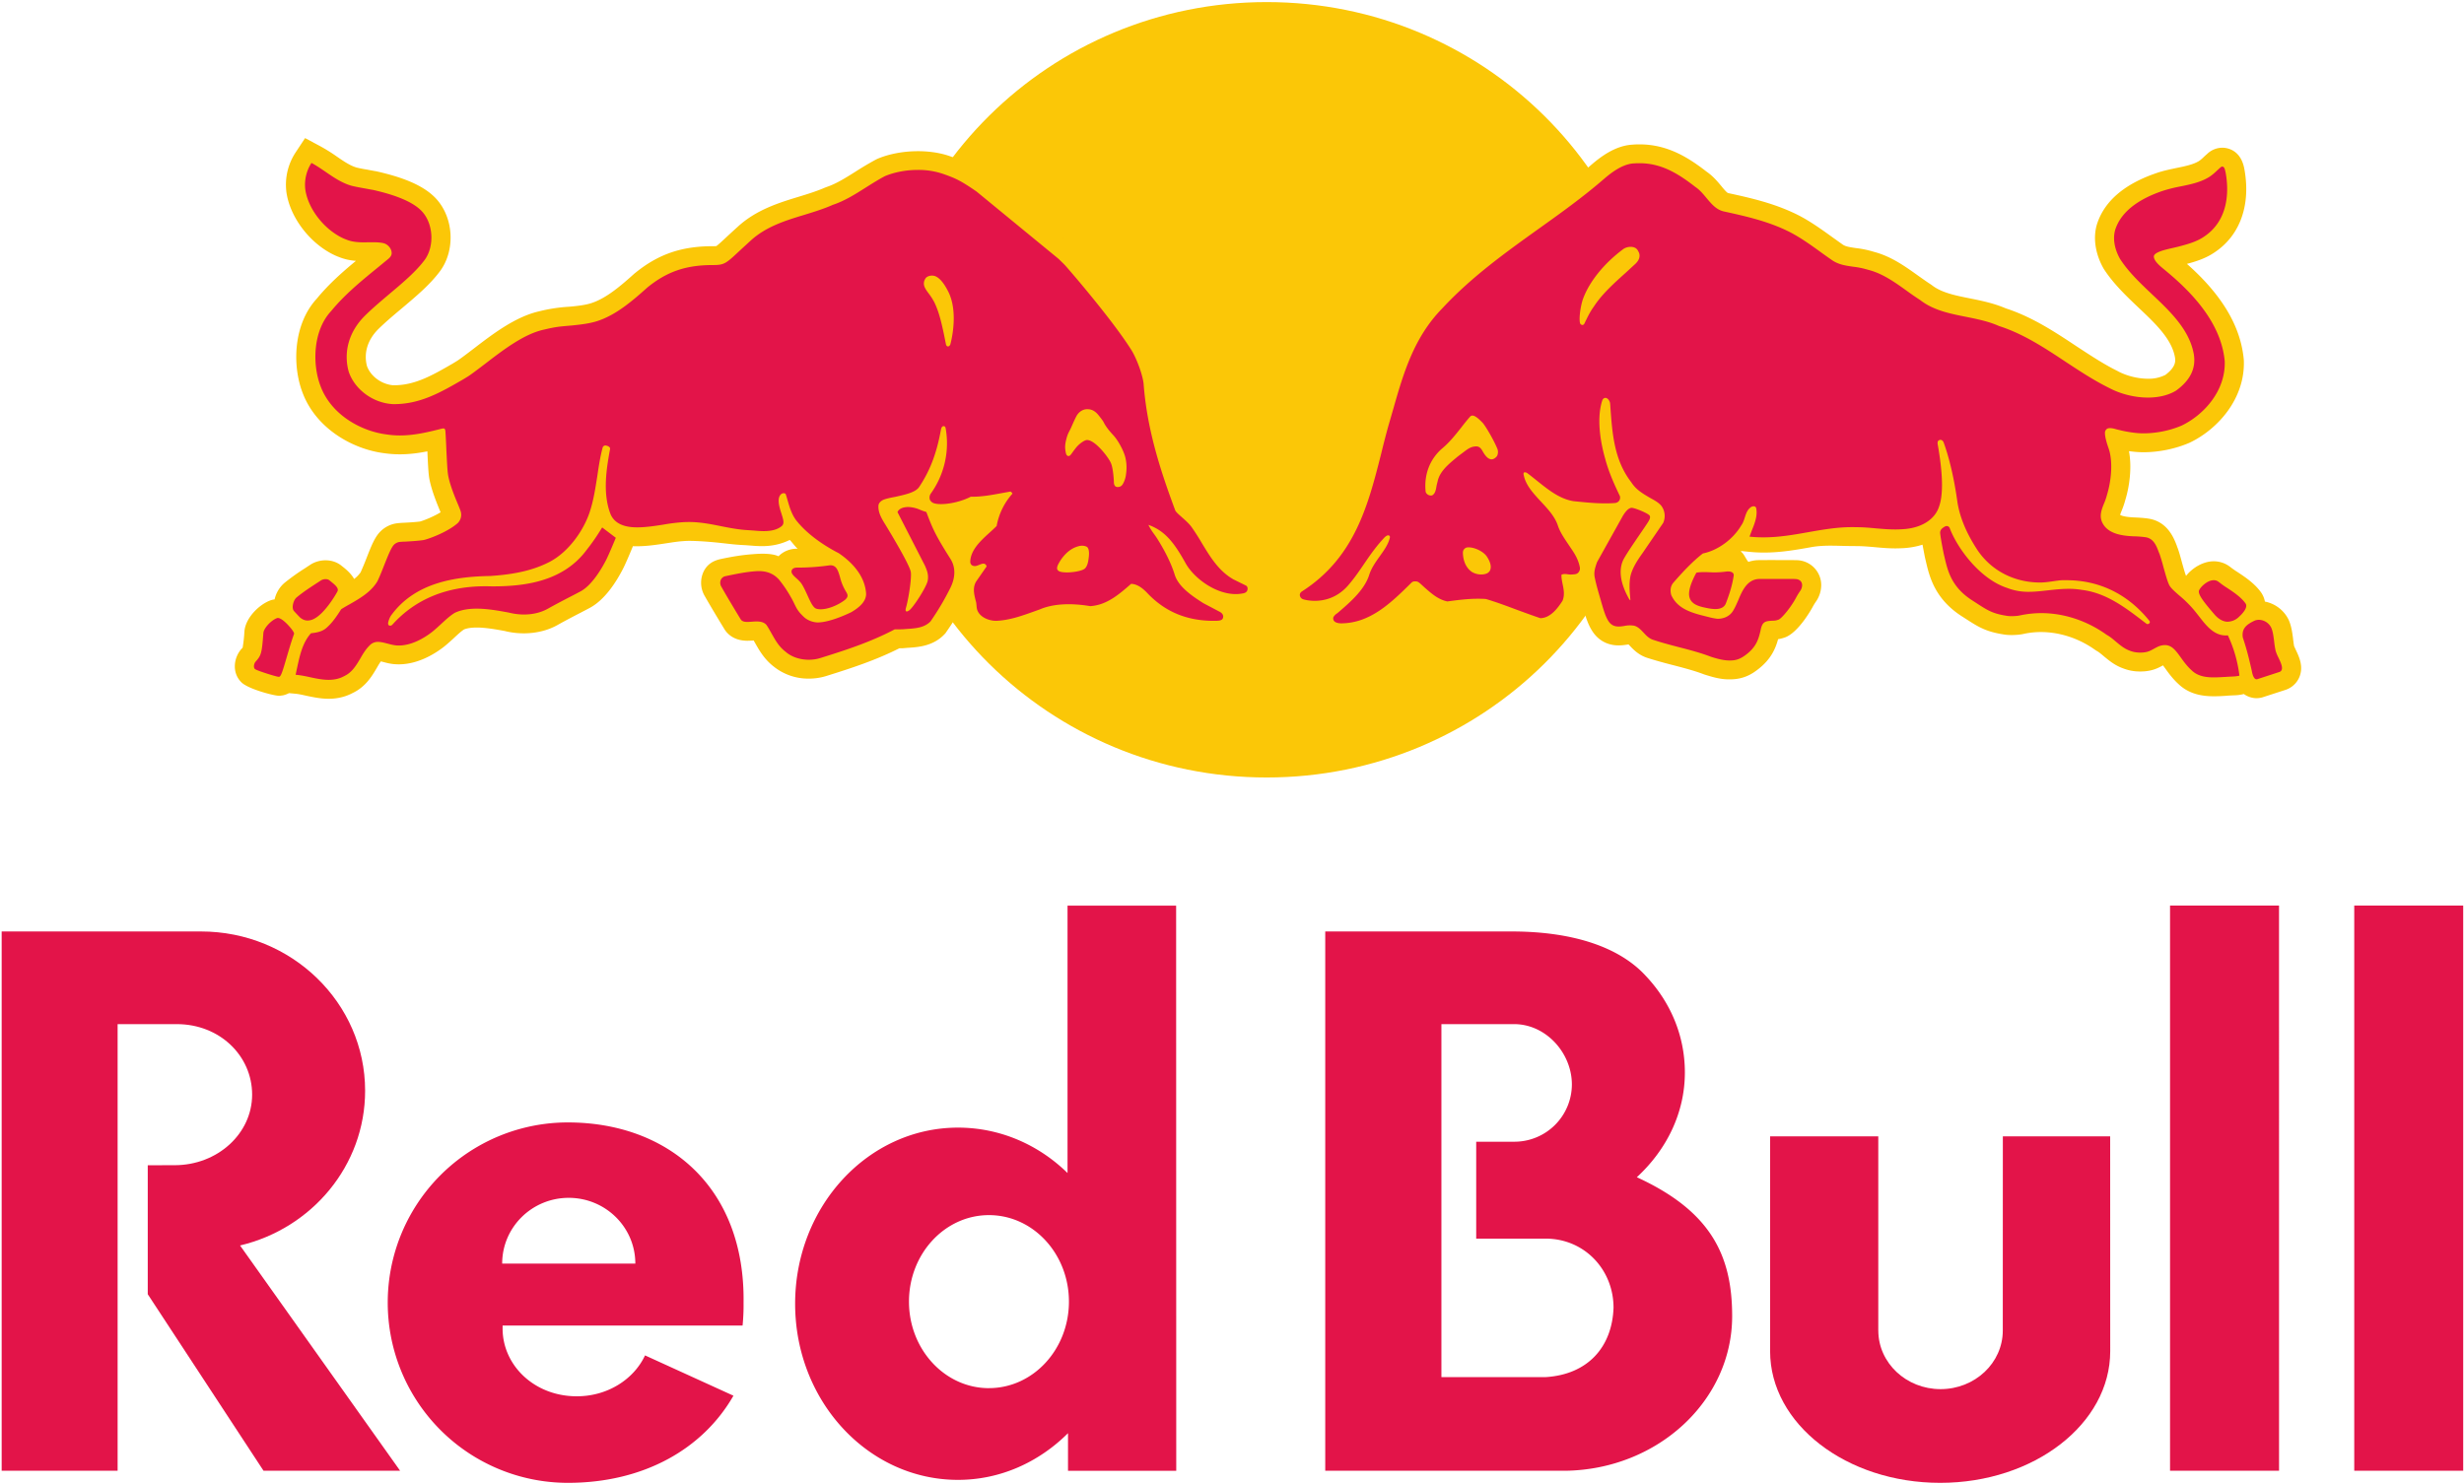 <svg xmlns="http://www.w3.org/2000/svg" width="83" height="50" viewBox="0 0 83 50">
    <g fill="none" fill-rule="evenodd">
        <path fill="#E31449" d="M63.27 44.829v-6.543h-3.644v7.239c0 2.448 2.564 4.435 5.729 4.435 3.162 0 5.728-1.987 5.728-4.435l-.002-7.239h-3.615l-.002 6.543c0 1.09-.937 1.974-2.096 1.974-1.158 0-2.097-.884-2.097-1.974M82.973 49.553h-3.67V30.511h3.67zM76.77 49.553h-3.672V30.511h3.671zM5.957 34.505H3.962v15.048H.056v-18.17h6.712c3.055 0 5.531 2.405 5.531 5.367 0 2.523-1.795 4.64-4.213 5.213l5.392 7.59H8.877l-3.9-5.948V39.26l.906-.002c1.443 0 2.61-1.064 2.61-2.378 0-1.311-1.095-2.375-2.536-2.375"/>
        <path fill="#E31449" fill-rule="nonzero" d="M16.916 42.573c0-1.225 1.004-2.215 2.241-2.215 1.24 0 2.244.99 2.244 2.215h-4.485zm8.098 2.087c.024-.248.036-.503.033-.762.056-3.928-2.573-6.081-5.92-6.081a6.067 6.067 0 0 0-6.066 6.07 6.07 6.07 0 0 0 6.065 6.073c2.56 0 4.552-1.143 5.58-2.936l-2.978-1.358c-.38.811-1.268 1.38-2.302 1.378-1.427-.002-2.483-1.037-2.496-2.26v-.124h8.084zM33.313 46.77c-1.488 0-2.694-1.306-2.694-2.916 0-1.609 1.206-2.914 2.694-2.914s2.694 1.305 2.694 2.914c0 1.61-1.206 2.915-2.694 2.915zm6.309 2.784l-.004-19.042H35.96v9.01c-.973-.952-2.27-1.53-3.69-1.53-3.03 0-5.486 2.656-5.486 5.935 0 3.277 2.457 5.933 5.487 5.933 1.432 0 2.727-.6 3.705-1.573v1.267h3.646zM52.064 46.398h-3.51V34.505h2.448c1.075 0 1.947.973 1.947 2.036a1.936 1.936 0 0 1-1.947 1.926h-1.276v3.265h2.338c1.304 0 2.288 1.04 2.288 2.329-.047 1.331-.872 2.25-2.288 2.337m3.073-6.735c1.004-.926 1.618-2.167 1.618-3.53 0-1.236-.482-2.37-1.323-3.26-.876-.953-2.424-1.49-4.518-1.49h-6.273v18.17h8.102c3.104-.05 5.605-2.366 5.605-5.21 0-2.068-.737-3.543-3.211-4.68"/>
        <path fill="#FBC707" d="M29.454 13.132c0 7.215 5.916 13.063 13.214 13.063 7.299 0 13.214-5.848 13.214-13.063C55.882 5.917 49.967.07 42.668.07c-7.298 0-13.214 5.848-13.214 13.063"/>
        <path fill="#FBC707" fill-rule="nonzero" d="M53.489 18.172c-.019-.028-.037-.058-.059-.085a5.138 5.138 0 0 1-.075-.114c-.112-.167-.21-.31-.26-.438.228.02.469.044.72.056l-.326.581zm23.839 3.71l-.003-.005a1.658 1.658 0 0 0-.047-.104c-.014-.07-.023-.153-.035-.237v-.013c-.028-.207-.054-.418-.143-.626a1.126 1.126 0 0 0-.806-.628.798.798 0 0 0-.124-.301c-.22-.313-.551-.53-.797-.693a2.752 2.752 0 0 1-.174-.118l-.068-.051a.902.902 0 0 0-.564-.195c-.343 0-.708.211-.93.492-.04-.1-.104-.332-.14-.462-.048-.18-.095-.35-.144-.481l-.008-.019c-.007-.016-.011-.032-.02-.058-.092-.239-.303-.804-.943-.908-.173-.028-.344-.035-.497-.042-.31-.014-.429-.06-.468-.086.007-.027.023-.07.051-.139.056-.136.096-.257.129-.382.131-.435.223-1.07.117-1.626.15.02.314.037.483.037.523 0 1.073-.112 1.547-.315l.026-.012c.937-.45 1.863-1.48 1.814-2.771l-.003-.035c-.107-1.117-.735-2.17-1.914-3.213.304-.081.632-.183.93-.387.853-.566 1.221-1.578 1.01-2.78l-.016-.082c-.136-.616-.595-.665-.734-.665a.744.744 0 0 0-.499.2l-.09.08c-.07.068-.15.144-.217.181-.183.107-.448.163-.729.22-.21.045-.452.093-.684.174-1.057.36-1.725.922-1.986 1.675-.157.457-.086 1.008.19 1.511l.021.037c.324.505.779.936 1.182 1.318.57.538 1.108 1.05 1.218 1.662.017.11.052.317-.323.597a1.23 1.23 0 0 1-.586.128c-.335 0-.712-.093-1.008-.25l-.016-.01c-.464-.227-.93-.537-1.39-.838-.734-.487-1.493-.987-2.374-1.272-.408-.176-.84-.262-1.221-.339-.486-.097-.943-.19-1.266-.44l-.045-.032c-.14-.09-.285-.195-.426-.294-.424-.304-.905-.65-1.486-.8a3.274 3.274 0 0 0-.61-.127c-.22-.033-.349-.054-.44-.118l-.286-.204-.014-.01c-.399-.287-.809-.586-1.245-.801-.736-.362-1.488-.542-2.315-.72-.042-.01-.157-.147-.23-.237-.124-.148-.277-.334-.49-.48-.619-.482-1.322-.924-2.266-.924a2.77 2.77 0 0 0-.246.01c-.568.036-1.05.4-1.367.671-.694.6-1.448 1.142-2.18 1.664-1.13.808-2.299 1.647-3.32 2.747-1.072 1.096-1.458 2.456-1.803 3.659-.05.171-.098.345-.152.526-.092.331-.178.67-.26.998-.42 1.669-.816 3.242-2.393 4.254a.775.775 0 0 0-.36.735.8.8 0 0 0 .517.655c.124.047.342.095.604.095.01.172.073.334.188.464.11.125.319.28.684.296h.028c1.085 0 1.859-.616 2.525-1.255.239.203.532.421.932.502l.108.021.117-.014c.396-.053.743-.097 1.09-.08.317.099.645.22.968.34.249.092.506.19.769.276l.127.039.114-.005c.71-.025 1.109-.644 1.259-.878l.028-.044.021-.049c.026-.057.045-.11.059-.166 0 .002 0 .004.002.007l.042.146c.092.326.19.662.406.915.199.23.473.352.79.352.117 0 .222-.016.3-.028a.21.21 0 0 1 .035-.005l.033.035c.124.132.311.332.618.424.289.093.58.17.868.244.344.09.705.183 1.028.308l.036.011c.257.081.536.162.832.155.461 0 .747-.176.984-.368.391-.313.549-.653.638-.985.058-.009.124-.025.213-.053.483-.157.954-1.036.958-1.045.033-.062.073-.123.106-.171a.983.983 0 0 0 .176-.561.84.84 0 0 0-.835-.832l-.077-.002c-.038 0-.947-.005-1.207 0h-.024a1.161 1.161 0 0 0-.311.06l-.017-.023c-.07-.083-.145-.278-.243-.327.007-.004.028-.011.035-.016l.253.026c.162.016.328.025.494.025.58 0 1.104-.095 1.61-.185.45-.079.9-.035 1.353-.035.044 0 .091 0 .138.002h.026c.195 0 .39.017.6.035.211.02.452.042.698.042.09 0 .172-.003.256-.007.237-.012.46-.053.663-.118l.08.419.033.141c.117.503.295 1.263 1.207 1.85l.136.087c.424.274.68.44 1.312.533.164.026.467.019.659-.028.797-.169 1.685.037 2.398.55l.063.039c.058.032.138.1.215.164.165.137.368.309.643.408.18.072.372.11.579.11h.011c.392 0 .605-.12.762-.205 0-.002.002-.002.002-.002l.078.106c.112.156.25.348.452.531.384.364.865.405 1.193.405.152 0 .302-.009.431-.018.047-.005.096-.007.146-.01.091-.004.175-.006.232-.013.096-.012.159-.026.192-.035a.746.746 0 0 0 .426.141.776.776 0 0 0 .204-.03l.755-.245a.768.768 0 0 0 .476-.415c.164-.364.002-.704-.117-.952zM32.988 17.396l-.094.086c-.178.16-.401.364-.577.621a5.436 5.436 0 0 1-.276-.505c.286-.04.574-.128.806-.23.051 0 .1-.002.15-.004-.002.01-.007.02-.01.032m9.26 1.759l-.395-.195c-.342-.206-.572-.584-.816-.987a7.478 7.478 0 0 0-.36-.565c-.125-.18-.299-.334-.437-.457-.026-.023-.058-.05-.084-.076-.427-1.156-.88-2.507-.99-3.976-.027-.366-.243-.992-.48-1.397l-.01-.012c-.676-1.093-2.25-2.903-2.34-3-.061-.06-.125-.125-.181-.178l-.042-.04-2.803-2.305-.043-.033c-.59-.41-.803-.502-1.263-.67-.72-.256-1.723-.22-2.447.087l-.047.023a10.32 10.32 0 0 0-.689.408c-.335.21-.651.41-.97.516l-.06.023c-.275.12-.59.218-.892.31-.663.202-1.413.434-2.034.997-.152.137-.277.253-.382.35-.15.141-.293.273-.352.313a.961.961 0 0 1-.12.004c-1.05 0-1.83.267-2.608.897l-.026.02c-.475.427-.942.826-1.434.993-.201.07-.457.1-.738.127l-.028.002a5.41 5.41 0 0 0-1.027.158c-.797.183-1.57.776-2.191 1.253-.275.211-.453.343-.528.392-.054.037-.122.076-.175.109-.682.394-1.27.734-1.98.734h-.036c-.39-.035-.752-.301-.877-.644-.117-.445.021-.89.387-1.253.237-.232.516-.468.788-.695.48-.406.935-.786 1.275-1.238.532-.704.478-1.807-.122-2.456-.46-.498-1.254-.741-1.896-.896l-.054-.012a.993.993 0 0 0-.115-.023l-.038-.007c-.072-.014-.143-.025-.213-.04a4.776 4.776 0 0 1-.354-.069c-.218-.06-.443-.213-.68-.377a5.83 5.83 0 0 0-.543-.339l-.52-.278-.324.49a1.974 1.974 0 0 0-.312 1.269l.003.035c.112.873.81 1.784 1.664 2.168l.018.007c.03.014.061.026.092.037.197.081.391.116.572.13-.462.382-.921.788-1.322 1.277-.785.854-.832 2.24-.474 3.17.46 1.218 1.7 1.897 2.73 2.031.179.026.36.04.547.04.323 0 .633-.042.923-.1.003.004.003.01.003.014.02.456.035.748.068.924.075.382.248.806.365 1.087.003.01.007.018.012.028-.23.143-.567.278-.698.312-.183.021-.38.033-.525.04-.101.004-.18.011-.22.016a.957.957 0 0 0-.57.264c-.2.19-.319.494-.483.913a9.187 9.187 0 0 1-.2.48 1.032 1.032 0 0 1-.217.222c-.113-.2-.296-.345-.413-.436l-.019-.016c-.29-.23-.735-.236-1.059-.018-.047.032-.096.062-.143.095l-.04.025a7.187 7.187 0 0 0-.675.484 1.032 1.032 0 0 0-.33.554.626.626 0 0 0-.169.044c-.382.155-.816.596-.848 1.04a4.89 4.89 0 0 1-.059.54.352.352 0 0 1-.04.044c-.258.288-.335.797-.002 1.126.222.223 1.087.452 1.258.452h.043l.105-.014.05-.014a.85.85 0 0 0 .147-.06l.202.019c.105.009.227.034.372.067.228.048.485.104.762.104.298 0 .57-.067.81-.195.437-.208.652-.574.812-.845.044-.077.091-.158.138-.22.024.007.05.014.07.018.12.033.268.072.432.079.703.04 1.32-.354 1.622-.59.12-.096.234-.2.337-.295.115-.107.232-.218.338-.287.105-.044.25-.065.43-.065.305 0 .655.065.938.116.617.155 1.278.08 1.775-.197.267-.15.536-.29.754-.403l.038-.019c.117-.063.222-.116.307-.162.506-.274.886-.869 1.118-1.323.112-.223.283-.637.33-.753.047.002.094.002.143.002.333 0 .678-.053.982-.1.211-.032.41-.064.56-.071l.026-.003a2.41 2.41 0 0 1 .183-.007c.305 0 .748.035 1.08.072.277.03.467.058.833.074l.159.012c.115.01.248.019.391.019.373 0 .678-.086.926-.209.07.07.188.232.267.297h-.035c-.239 0-.46.097-.61.254-.208-.097-.55-.097-.862-.071-.37.027-.703.083-1.076.162-.276.058-.478.19-.593.44a.883.883 0 0 0 .045.809c.192.336.377.644.572.966l.087.143c.089.149.309.397.778.397.056 0 .122-.003.192-.007.005 0 .012 0 .019-.003.011.021.023.044.037.065.14.25.314.56.626.804a1.86 1.86 0 0 0 1.193.417c.2 0 .391-.028.574-.083.846-.264 1.674-.533 2.48-.94h.105l.066-.005c.052-.005.103-.01.157-.012.323-.023.813-.06 1.186-.45l.035-.037.028-.041c.148-.211.284-.422.408-.637l.021.078.007.017c.19.551.762.797 1.247.797h.028c.549-.024 1.024-.195 1.444-.343l.03-.012.179-.063.042-.016c.319-.136.783-.16 1.343-.07l.072.012.073-.004c.59-.037 1.048-.32 1.423-.621.712.741 1.62 1.119 2.693 1.119.037 0 .077 0 .12-.002l.173-.012.049-.012c.351-.08.588-.345.619-.688a.708.708 0 0 0-.007-.199c.065-.007.129-.016.19-.03a.793.793 0 0 0 .63-.649.744.744 0 0 0-.41-.806"/>
        <path fill="#E31449" d="M58.378 19.31c-.04-.048-.124-.057-.168-.057-.021 0-.04.002-.059.004-.14.019-.27.028-.405.028-.078 0-.146-.005-.209-.007-.054-.002-.106-.002-.157-.002-.084 0-.152.004-.22.016l-.014.002-.01.014c-.01.019-.272.473-.237.758.038.308.357.37.598.42.087.018.188.034.286.034.173 0 .288-.056.345-.171.145-.369.23-.67.271-.95a.106.106 0 0 0-.02-.088M75.64 20.33c-.15-.212-.41-.384-.62-.523a2.324 2.324 0 0 1-.24-.169l-.042-.03a.253.253 0 0 0-.17-.06c-.235 0-.495.28-.5.375-.007.141.197.392.462.704l.056.065c.134.158.279.244.431.255h.003a.565.565 0 0 0 .407-.171c.097-.088.31-.308.214-.445M76.746 22.15a1.35 1.35 0 0 1-.091-.222 2.841 2.841 0 0 1-.05-.32c-.023-.172-.042-.334-.098-.459a.473.473 0 0 0-.415-.266c-.06 0-.12.013-.173.041-.26.128-.413.264-.37.554.14.42.213.725.306 1.138.01.062.054.27.155.27.007 0 .014 0 .024-.002l.745-.243a.118.118 0 0 0 .077-.067c.045-.097-.033-.264-.11-.424M28.492 19.924a1.699 1.699 0 0 1-.197-.482c-.068-.23-.124-.426-.373-.392a7.537 7.537 0 0 1-1.087.074c-.005 0-.127 0-.162.084-.044.097.054.185.157.278.059.053.117.109.16.167.072.104.14.252.206.396.103.23.194.426.302.459.042.014.092.02.148.02.239 0 .574-.13.815-.315.134-.113.092-.187.031-.29M11.114 19.567l-.019-.016c-.072-.058-.208-.048-.295.012l-.188.123c-.199.13-.403.264-.62.442-.078.065-.12.19-.13.285-.007.077.007.137.04.174.017.018.176.192.209.22.051.044.136.1.253.1a.47.47 0 0 0 .211-.056c.384-.19.78-.892.797-.936.04-.111-.092-.215-.258-.348"/>
        <path fill="#E31449" fill-rule="nonzero" d="M9.85 21.233c-.078-.109-.34-.412-.49-.412a.095.095 0 0 0-.036.007c-.204.081-.44.343-.452.498-.052.681-.07.753-.258.962-.054.057-.089.192-.028.252.052.051.729.264.804.264l.016-.002c.059-.016.11-.17.246-.64.075-.252.157-.54.251-.799.007-.016.007-.042-.054-.13zM37.929 15.989a.886.886 0 0 1-.09.29c-.023.041-.063.13-.19.13-.137.002-.128-.16-.128-.184 0 0-.017-.45-.106-.637-.093-.206-.55-.788-.813-.762-.068.007-.239.109-.368.273-.155.2-.155.223-.201.253-.047.03-.11.014-.132-.102-.02-.118-.042-.213.014-.438.054-.225.11-.273.179-.436 0 0 .135-.312.187-.391.143-.211.333-.197.333-.197.05.002.213-.019.389.2.201.25.16.226.216.317.056.088.117.18.285.361.167.18.352.533.404.75.051.219.046.404.02.573m-1.265 2.873s-.021.206-.12.294c-.098.088-.45.137-.635.13-.182-.007-.248-.032-.286-.088-.044-.063.026-.188.026-.188.024-.044.242-.489.675-.604 0 0 .143-.051.277.013.131.065.07.397.063.443m-4.645-7.277c-.014.053-.05.088-.085.088-.016 0-.056-.01-.07-.077-.143-.73-.232-1.089-.398-1.427a1.992 1.992 0 0 0-.18-.278c-.125-.17-.233-.313-.111-.508.035-.057.122-.097.218-.097.05 0 .094.01.131.028.143.067.281.236.424.521.357.72.073 1.738.07 1.75m9.943 8.139l-.417-.206c-.495-.285-.78-.76-1.057-1.217a7.44 7.44 0 0 0-.342-.535c-.08-.116-.216-.236-.336-.343-.103-.09-.201-.178-.22-.227-.452-1.219-.944-2.655-1.064-4.25-.019-.245-.192-.775-.396-1.125-.642-1.034-2.177-2.806-2.262-2.894-.054-.056-.112-.111-.162-.16l-.042-.042-2.765-2.27c-.549-.38-.718-.45-1.114-.591a2.57 2.57 0 0 0-.87-.139c-.39 0-.782.074-1.103.209-.22.115-.434.252-.642.382-.354.225-.718.454-1.116.586-.307.137-.642.239-.963.338-.628.19-1.275.39-1.79.855l-.376.345c-.473.443-.523.49-.912.49-.902 0-1.54.217-2.203.755-.525.47-1.047.913-1.654 1.121-.272.093-.575.127-.893.16-.46.04-.53.044-.966.146-.656.15-1.352.683-1.94 1.135-.193.148-.453.345-.573.424-.063.04-.14.086-.201.123-.731.422-1.423.822-2.306.822-.024 0-.045 0-.066-.002-.659-.046-1.261-.496-1.463-1.091-.185-.672.014-1.36.549-1.888.255-.253.546-.496.825-.733.452-.38.879-.739 1.176-1.133.345-.456.307-1.228-.082-1.647-.386-.42-1.249-.628-1.575-.707l-.056-.013c-.03-.007-.089-.014-.12-.021-.206-.04-.403-.07-.604-.118-.513-.137-.912-.531-1.367-.774a1.354 1.354 0 0 0-.21.878c.089.679.658 1.383 1.293 1.668.026.012.054.023.08.032.202.086.412.098.612.098.042 0 .084 0 .126-.003h.13c.121 0 .269 0 .402.033.122.032.251.153.267.306.01.09-.03.16-.147.25l-.321.264c-.546.445-1.111.906-1.568 1.464-.617.658-.642 1.796-.357 2.535.366.973 1.376 1.515 2.218 1.622.147.023.297.035.454.035.495 0 .966-.116 1.423-.232.016-.002.03-.005.042-.005.021 0 .061 0 .068.102.014.202.024.431.033.651.019.36.033.698.061.84.06.319.22.708.328.963.045.109.08.195.092.239a.393.393 0 0 1-.097.393c-.346.313-1.047.563-1.176.577-.209.028-.431.04-.593.049-.082.002-.148.007-.18.01a.33.33 0 0 0-.195.09c-.099.095-.206.37-.333.688-.075.19-.152.387-.232.551-.22.364-.59.575-.947.779-.091.05-.18.102-.265.155l-.011.011c-.146.23-.296.45-.483.614-.148.137-.338.167-.518.188l-.012.002-.01.01c-.278.317-.367.737-.456 1.144l-.04.188-.012.056.035.004c.148.014.296.044.453.079.203.044.417.088.625.088.197 0 .368-.04.518-.123.268-.123.41-.364.549-.598.089-.155.183-.312.312-.437a.37.37 0 0 1 .285-.12c.104 0 .218.032.329.06.1.027.206.053.304.06.492.027.959-.278 1.189-.457.098-.079.199-.171.295-.26.15-.138.302-.282.466-.382.2-.095.443-.141.74-.141.371 0 .765.074 1.08.132.168.042.339.065.512.065.298 0 .577-.067.807-.197.274-.153.55-.297.77-.41.132-.067.244-.128.336-.176.394-.216.729-.809.853-1.052.115-.23.316-.723.319-.728l.007-.023-.457-.347-.021.03a6.904 6.904 0 0 1-.5.723c-.808 1.091-2.13 1.232-3.187 1.232-.075-.002-.148-.004-.22-.004-1.313 0-2.368.435-3.141 1.295-.038.04-.099.046-.127.011-.016-.02-.02-.053-.011-.092a.727.727 0 0 1 .086-.216c.823-1.151 2.225-1.323 3.354-1.344.835-.055 1.444-.196 1.971-.463.678-.343 1.18-1.096 1.376-1.694.13-.391.192-.81.256-1.214.047-.322.098-.655.18-.959a.099.099 0 0 1 .094-.067c.01 0 .016.002.033.007.042.007.124.04.124.102-.115.632-.27 1.501.023 2.226.136.285.427.424.889.424.28 0 .586-.046.88-.092a5.93 5.93 0 0 1 .631-.08c.08-.006.16-.008.24-.008.367 0 .724.07 1.066.139.3.06.61.12.928.136l.18.012c.11.01.226.019.34.019.27 0 .46-.054.598-.165.098-.079.063-.197.021-.345l-.01-.026c-.006-.025-.013-.053-.025-.083-.061-.195-.155-.494.002-.628a.139.139 0 0 1 .085-.03c.028 0 .06.01.072.046.02.058.035.116.052.172.068.238.138.484.293.692.321.408.82.793 1.439 1.113.398.27.881.73.919 1.367 0 .29-.284.49-.495.616-.333.164-.853.364-1.17.347a.751.751 0 0 1-.4-.155c-.324-.292-.286-.394-.497-.744a4.05 4.05 0 0 0-.375-.546c-.202-.22-.455-.306-.797-.278-.33.025-.635.088-.998.164a.223.223 0 0 0-.162.123.259.259 0 0 0 .019.236c.187.33.37.633.562.952l.087.142c.047.079.145.09.225.09.044 0 .094-.004.143-.007.054-.004.11-.009.164-.009.169 0 .274.04.342.125.059.086.11.18.162.271.126.225.255.457.476.623.196.174.482.271.782.271.134 0 .26-.018.382-.055.865-.269 1.711-.545 2.513-.969l.262-.002.179-.014c.276-.018.562-.042.766-.252.258-.371.476-.742.67-1.133.174-.35.176-.695.005-.967-.51-.806-.602-1.019-.81-1.57l-.008-.017-.014-.004a1.66 1.66 0 0 1-.18-.063 1.098 1.098 0 0 0-.406-.1h-.019c-.175.005-.295.06-.344.158l-.007.014.928 1.81c.058.14.126.285.091.495-.035.211-.492.918-.628 1.008-.033.023-.06.035-.08.035-.011 0-.058-.01-.028-.116.087-.294.195-.985.167-1.207-.033-.255-.811-1.527-.844-1.58l-.014-.023c-.12-.195-.244-.394-.234-.63 0-.107.103-.181.175-.211.136-.049.263-.07.403-.098.33-.074.67-.146.793-.329.372-.558.593-1.142.738-1.948.007-.035.033-.102.084-.102.03 0 .061.01.073.079a2.907 2.907 0 0 1-.506 2.198.235.235 0 0 0-.033.177c.01.064.084.115.084.115.178.12.83.051 1.301-.192.359.007.699-.058 1.027-.118l.309-.056c.033.019.059.047.066.072a2.213 2.213 0 0 0-.532 1.09 7.622 7.622 0 0 1-.244.228c-.302.274-.63.58-.645.971 0 0-.009.14.143.15.05.005.103-.02.157-.04.057-.024.115-.047.16-.04.049.007.084.046.089.095l-.347.5c-.129.209-.073.431-.021.644.04.12.02.213.054.318.086.248.393.368.64.368.45-.02.857-.167 1.253-.308l.214-.077c.433-.185 1.012-.224 1.701-.11.556-.035.973-.4 1.376-.751.171.004.35.106.535.3.597.636 1.333.946 2.245.946h.103l.094-.01c.096-.02.12-.066.124-.124.007-.072-.047-.142-.15-.188l-.511-.269c-.408-.257-.853-.565-.975-.973-.134-.433-.38-.876-.565-1.172-.035-.058-.075-.114-.117-.174a2.079 2.079 0 0 1-.2-.32l.003-.002c.558.2.867.605 1.245 1.284.279.505 1.005 1.047 1.694 1.047.092 0 .178-.01.263-.028.075-.016.122-.06.133-.125.007-.056 0-.107-.063-.14M55.096 8.882l-.33.304c-.396.356-.807.725-1.076 1.142-.127.171-.22.368-.312.558-.01.021-.03.063-.075.063-.02 0-.04-.01-.06-.028-.076-.077-.012-.6.086-.864.218-.584.715-1.193 1.362-1.673a.454.454 0 0 1 .239-.067c.124 0 .215.053.255.15.08.128.05.278-.089.415zm-4.669 6.483c-.06.08-.159.141-.253.095-.086-.033-.166-.144-.215-.23-.061-.106-.113-.199-.256-.19-.012 0 0 0-.023.003-.127.011-.223.074-.326.15-.052.04-.256.19-.305.234-.279.232-.558.47-.623.795-.03.116-.03.116-.04.172-.019.113-.04.231-.136.291l-.01.005c-.013.005-.028.005-.042.005a.19.19 0 0 1-.12-.044c-.034-.03-.055-.06-.058-.112-.049-.556.143-1.058.54-1.413.255-.208.463-.47.663-.723.096-.125.197-.252.3-.368.082-.081.208-.012.424.215.089.098.368.566.494.876a.303.303 0 0 1-.014.239zm-.243 3.867c-.045.079-.148.123-.286.123a.6.6 0 0 1-.321-.088c-.179-.126-.282-.336-.298-.608-.002-.064-.007-.127.08-.192.044-.025.065-.025.12-.025.168 0 .44.106.585.28.01.014.234.308.12.51zm25.247 3.503a4.423 4.423 0 0 0-.375-1.307l-.01-.02h-.023c-.431.027-.699-.32-.956-.652-.087-.11-.167-.215-.253-.306a3.798 3.798 0 0 0-.413-.393c-.15-.132-.281-.246-.333-.35-.06-.125-.126-.366-.192-.6a6.51 6.51 0 0 0-.127-.431l-.028-.067c-.077-.207-.17-.464-.443-.508a3.534 3.534 0 0 0-.42-.032c-.388-.017-.78-.086-.981-.36-.185-.254-.108-.49-.005-.74a2.11 2.11 0 0 0 .106-.311c.14-.464.187-1.04.082-1.448-.017-.063-.04-.128-.061-.19-.057-.17-.122-.424-.08-.505.042-.077.087-.09.166-.09.068 0 .146.022.22.043.055.014.094.021.144.035.194.044.482.097.747.097.439 0 .898-.092 1.294-.262.748-.361 1.488-1.172 1.45-2.175-.098-1.017-.733-2-1.944-3.005-.029-.026-.061-.051-.092-.077-.157-.127-.347-.29-.351-.435-.007-.144.372-.232.609-.285.054-.012.105-.023.148-.035l.06-.014c.3-.079.612-.16.87-.336.863-.574.832-1.587.734-2.145l-.012-.054c-.016-.071-.035-.164-.103-.164-.024 0-.042.011-.066.032l-.08.072c-.098.093-.208.197-.335.269-.274.16-.604.23-.923.294a5.093 5.093 0 0 0-.61.153c-.857.292-1.392.723-1.584 1.279-.098.29-.047.653.148 1.003.279.44.687.825 1.08 1.198.62.586 1.259 1.193 1.409 2.016.08.48-.117.885-.602 1.235-.256.153-.58.231-.943.231-.443 0-.92-.118-1.31-.326-.504-.248-.989-.568-1.46-.878-.705-.468-1.437-.95-2.248-1.207-.351-.158-.74-.235-1.118-.311-.536-.107-1.092-.218-1.535-.563a10.258 10.258 0 0 1-.45-.31c-.403-.29-.82-.587-1.294-.707a2.88 2.88 0 0 0-.515-.107c-.258-.037-.502-.072-.724-.23a24.994 24.994 0 0 1-.307-.217c-.375-.273-.765-.554-1.154-.746-.668-.329-1.38-.498-2.175-.67-.253-.06-.41-.25-.579-.451-.112-.135-.227-.274-.375-.373-.614-.48-1.17-.8-1.884-.8a2.98 2.98 0 0 0-.202.007c-.375.026-.742.308-.986.517-.715.62-1.484 1.17-2.227 1.7-1.106.793-2.25 1.613-3.23 2.67-.96.98-1.312 2.208-1.65 3.394-.051.176-.1.35-.152.524-.091.324-.176.658-.255.982-.443 1.752-.898 3.499-2.668 4.634-.117.074-.075.22.036.262.046.018.888.266 1.525-.47.462-.536.694-1.053 1.23-1.62.02-.016.08-.074.13-.06.037.011.054.032.037.097-.06.227-.208.426-.344.618-.14.197-.284.401-.354.638-.171.502-.645.908-1.062 1.265 0 0-.068.041-.105.09-.04.049-.038.07-.038.07-.012.11.077.178.256.185.991 0 1.696-.695 2.379-1.37a.146.146 0 0 1 .112-.043c.038 0 .063-.005.11.018.047.021.15.125.23.195.223.197.455.4.752.46l.005.003.007-.002c.36-.049.687-.09 1.022-.09.096 0 .187.002.27.009.36.106.721.243 1.07.373.247.09.502.185.757.27l.005.003h.007c.33-.011.567-.317.74-.584.08-.19.043-.377.006-.56-.022-.11-.045-.216-.04-.32.063-.033.145-.026.234-.012.08.012.195 0 .232-.007.087-.011.178-.11.152-.238-.065-.327-.23-.529-.396-.781-.143-.213-.28-.413-.351-.642-.108-.299-.34-.547-.563-.785-.258-.28-.504-.543-.576-.878 0 0-.024-.072.004-.098.026-.025.094.005.094.005.12.086.237.183.354.276.375.3.764.614 1.235.683.44.044.924.097 1.392.06.125-.02.188-.127.157-.234-.187-.391-.38-.813-.499-1.272-.1-.347-.319-1.258-.096-1.946.024-.067.068-.09.11-.09.005 0 .01 0 .017.002.075.019.126.107.138.178l.007.09c.066.937.127 1.822.708 2.575.155.243.377.373.59.5.148.086.317.163.425.297a.574.574 0 0 1 .058.572l-.71 1.038c-.169.236-.33.491-.391.749-.052.261-.028.516-.007.76l.004.06c-.016-.007-.035-.028-.051-.058-.288-.512-.345-.948-.2-1.28.094-.217.673-1.026.842-1.292.054-.086.098-.171.052-.23-.057-.074-.493-.257-.605-.257-.007 0-.017 0-.021.003-.103.028-.169.12-.228.201-.011.019-.023.035-.037.056l-.877 1.573-.02.058c-.052.158-.094.294-.052.477.049.237.124.49.178.675.016.05.03.102.044.155.08.27.153.528.275.672.077.088.173.13.302.13.066 0 .136-.01.201-.021a.875.875 0 0 1 .32-.007c.13.032.222.13.318.231.096.105.197.209.342.25.272.091.556.165.83.237.366.095.745.192 1.106.331.204.065.422.125.633.123.234 0 .377-.063.581-.225.286-.23.378-.456.45-.78.056-.3.155-.32.375-.334.106-.005.124 0 .228-.035.107-.035.424-.42.59-.734.045-.086.094-.163.14-.23a.35.35 0 0 0 .069-.199c-.003-.155-.131-.204-.216-.206l-.056-.003s-.935-.004-1.19 0c-.385.021-.554.385-.687.71-.054.122-.104.24-.167.345-.1.18-.3.292-.546.285a2.096 2.096 0 0 1-.31-.063c-.506-.123-1.026-.25-1.24-.744-.02-.085-.053-.261.076-.41.27-.31.626-.7.991-.982.507-.104 1.015-.475 1.294-.945.059-.08.09-.174.12-.267.044-.139.089-.273.218-.357.082-.039.147-.025.166.044.05.262-.052.512-.15.756l-.061.162-.014.042.04.002c.14.014.286.02.431.02.52 0 1.017-.087 1.498-.173.475-.083.965-.171 1.476-.171.054 0 .108 0 .164.002.228 0 .446.02.659.04.209.018.424.036.64.036.077 0 .147-.002.218-.007.651-.027 1.125-.322 1.265-.783.136-.391.122-1.073-.042-2.022a.908.908 0 0 1-.014-.082v-.018c.002-.035.002-.072.05-.095.058-.033.124 0 .154.076.248.682.39 1.47.464 2.01.084.525.307 1.056.682 1.626.467.685 1.233 1.082 2.103 1.082.203 0 .405-.04.607-.065.143-.019.194-.012.288-.012 1.106 0 2.072.475 2.789 1.372 0 0 .014.018.012.046-.003.037-.057.074-.106.053l-.094-.071c-.625-.48-1.272-.973-2.08-1.073a2.588 2.588 0 0 0-.458-.037c-.234 0-.464.025-.687.05-.222.024-.433.05-.646.05a1.94 1.94 0 0 1-.734-.13c-.933-.304-1.695-1.365-1.938-2.023a.113.113 0 0 0-.099-.063.16.16 0 0 0-.077.026c-.108.067-.127.104-.143.17-.014.055.077.527.117.729.122.503.206 1.093.959 1.578.497.32.644.445 1.193.526.093.014.325.007.414-.017.237-.05.479-.078.722-.078.77 0 1.55.26 2.204.732.112.06.215.148.314.232.14.118.286.238.459.3.11.045.227.066.352.066.297.002.372-.088.583-.19a.59.59 0 0 1 .249-.063c.239 0 .37.185.539.417.1.141.215.299.37.438.216.209.516.234.752.234.13 0 .26-.01.387-.016.122-.01.27-.012.347-.021.077-.01.117-.02.117-.02l-.002-.031z"/>
    </g>
</svg>
